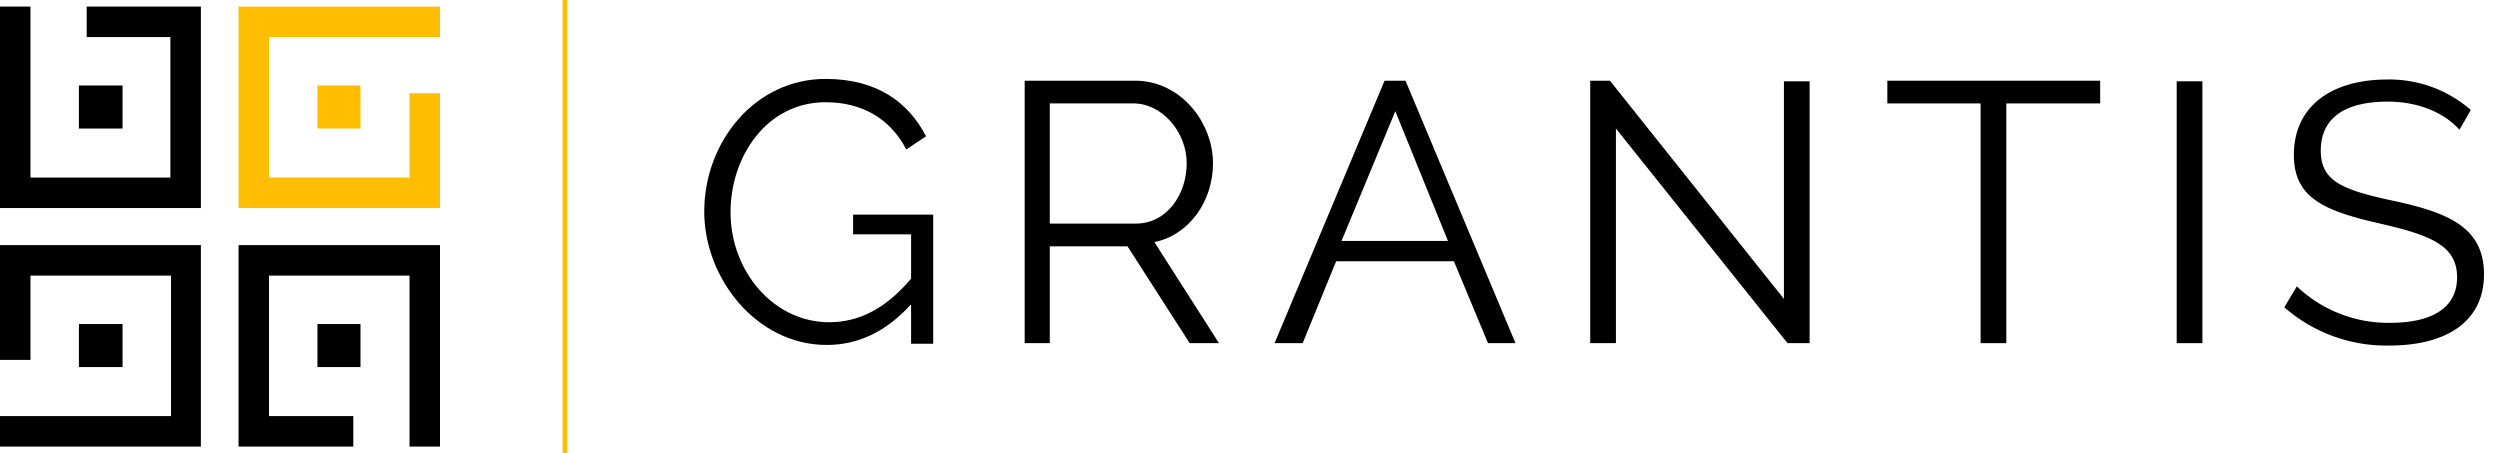 <svg id="Layer_1" data-name="Layer 1" xmlns="http://www.w3.org/2000/svg" viewBox="0 0 418.18 75.8"><defs><style>.cls-1{fill:#ffbd00;}</style></defs><rect x="13.2" y="54.2" width="7.3" height="7.2"/><polygon points="0 74.7 0 69.6 28.6 69.6 28.6 46.1 5.1 46.1 5.1 60.2 0 60.2 0 41 33.6 41 33.6 74.7 0 74.7"/><rect x="53.1" y="54.2" width="7.2" height="7.2"/><polygon points="68.5 74.7 68.5 46.1 45 46.1 45 69.6 59.1 69.6 59.1 74.7 39.9 74.7 39.9 41 73.6 41 73.6 74.7 68.5 74.7"/><rect class="cls-1" x="53.1" y="14.3" width="7.2" height="7.2"/><polygon class="cls-1" points="39.9 34.8 39.9 1.1 73.6 1.1 73.6 6.2 45 6.2 45 29.7 68.5 29.7 68.5 15.6 73.6 15.6 73.6 34.8 39.9 34.8"/><rect x="13.2" y="14.3" width="7.3" height="7.2"/><polygon points="0 34.8 0 1.1 5.1 1.1 5.1 29.7 28.5 29.7 28.5 6.2 14.5 6.2 14.5 1.1 33.6 1.1 33.6 34.8 0 34.8"/><path d="M152.3,51c-4.1,4.5-8.8,6.7-14,6.7-11.8,0-20.5-11.2-20.5-22.3,0-11.7,8.5-22.2,20.3-22.2,8.7,0,13.9,4,16.8,9.6L151.6,25c-2.8-5.4-7.7-7.9-13.5-7.9-9.8,0-15.9,9-15.9,18.4,0,9.9,7.2,18.4,16.5,18.4,5,0,9.5-2.3,13.7-7.3V39.2h-9.7V35.9h13.4V57.5h-3.7V51Z"/><path d="M171.4,57.4V13.5h18.5c7.6,0,13,7,13,13.8,0,6.4-4,12-9.8,13.2l10.8,16.9H199L188.6,41.2h-13V57.4Zm4.2-20H190c5.2,0,8.5-4.9,8.5-10.1s-4.1-10-8.9-10h-14Z"/><path d="M213.2,57.4l18.4-43.9h3.5l18.4,43.9h-4.6l-5.7-13.7H223.5l-5.6,13.7Zm20.2-38.8-9,21.7h17.8Z"/><path d="M270.3,21.5V57.4H266V13.5h3.3L298.4,50V13.6h4.3V57.4H299Z"/><path d="M351.2,17.3H335.6V57.4h-4.3V17.3H315.7V13.5h35.6v3.8Z"/><path d="M364.1,57.4V13.6h4.3V57.4Z"/><path d="M411.4,21.7c-2.5-2.8-6.8-4.7-12-4.7-7.8,0-11.2,3.2-11.2,8.2,0,5.2,3.8,6.6,12.2,8.4,9.3,2,15.1,4.5,15.1,12.3,0,8.1-6.6,11.9-15.8,11.9a25.93,25.93,0,0,1-17.6-6.4l2.1-3.5A22.16,22.16,0,0,0,399.8,54c7,0,11.2-2.5,11.2-7.6,0-5.4-4.5-7.1-13.3-9.1-9.1-2.1-14-4.3-14-11.4,0-8.2,6.4-12.6,15.6-12.6a20.71,20.71,0,0,1,14,5.1Z"/><rect class="cls-1" x="94.1" width="0.8" height="75.8"/></svg>